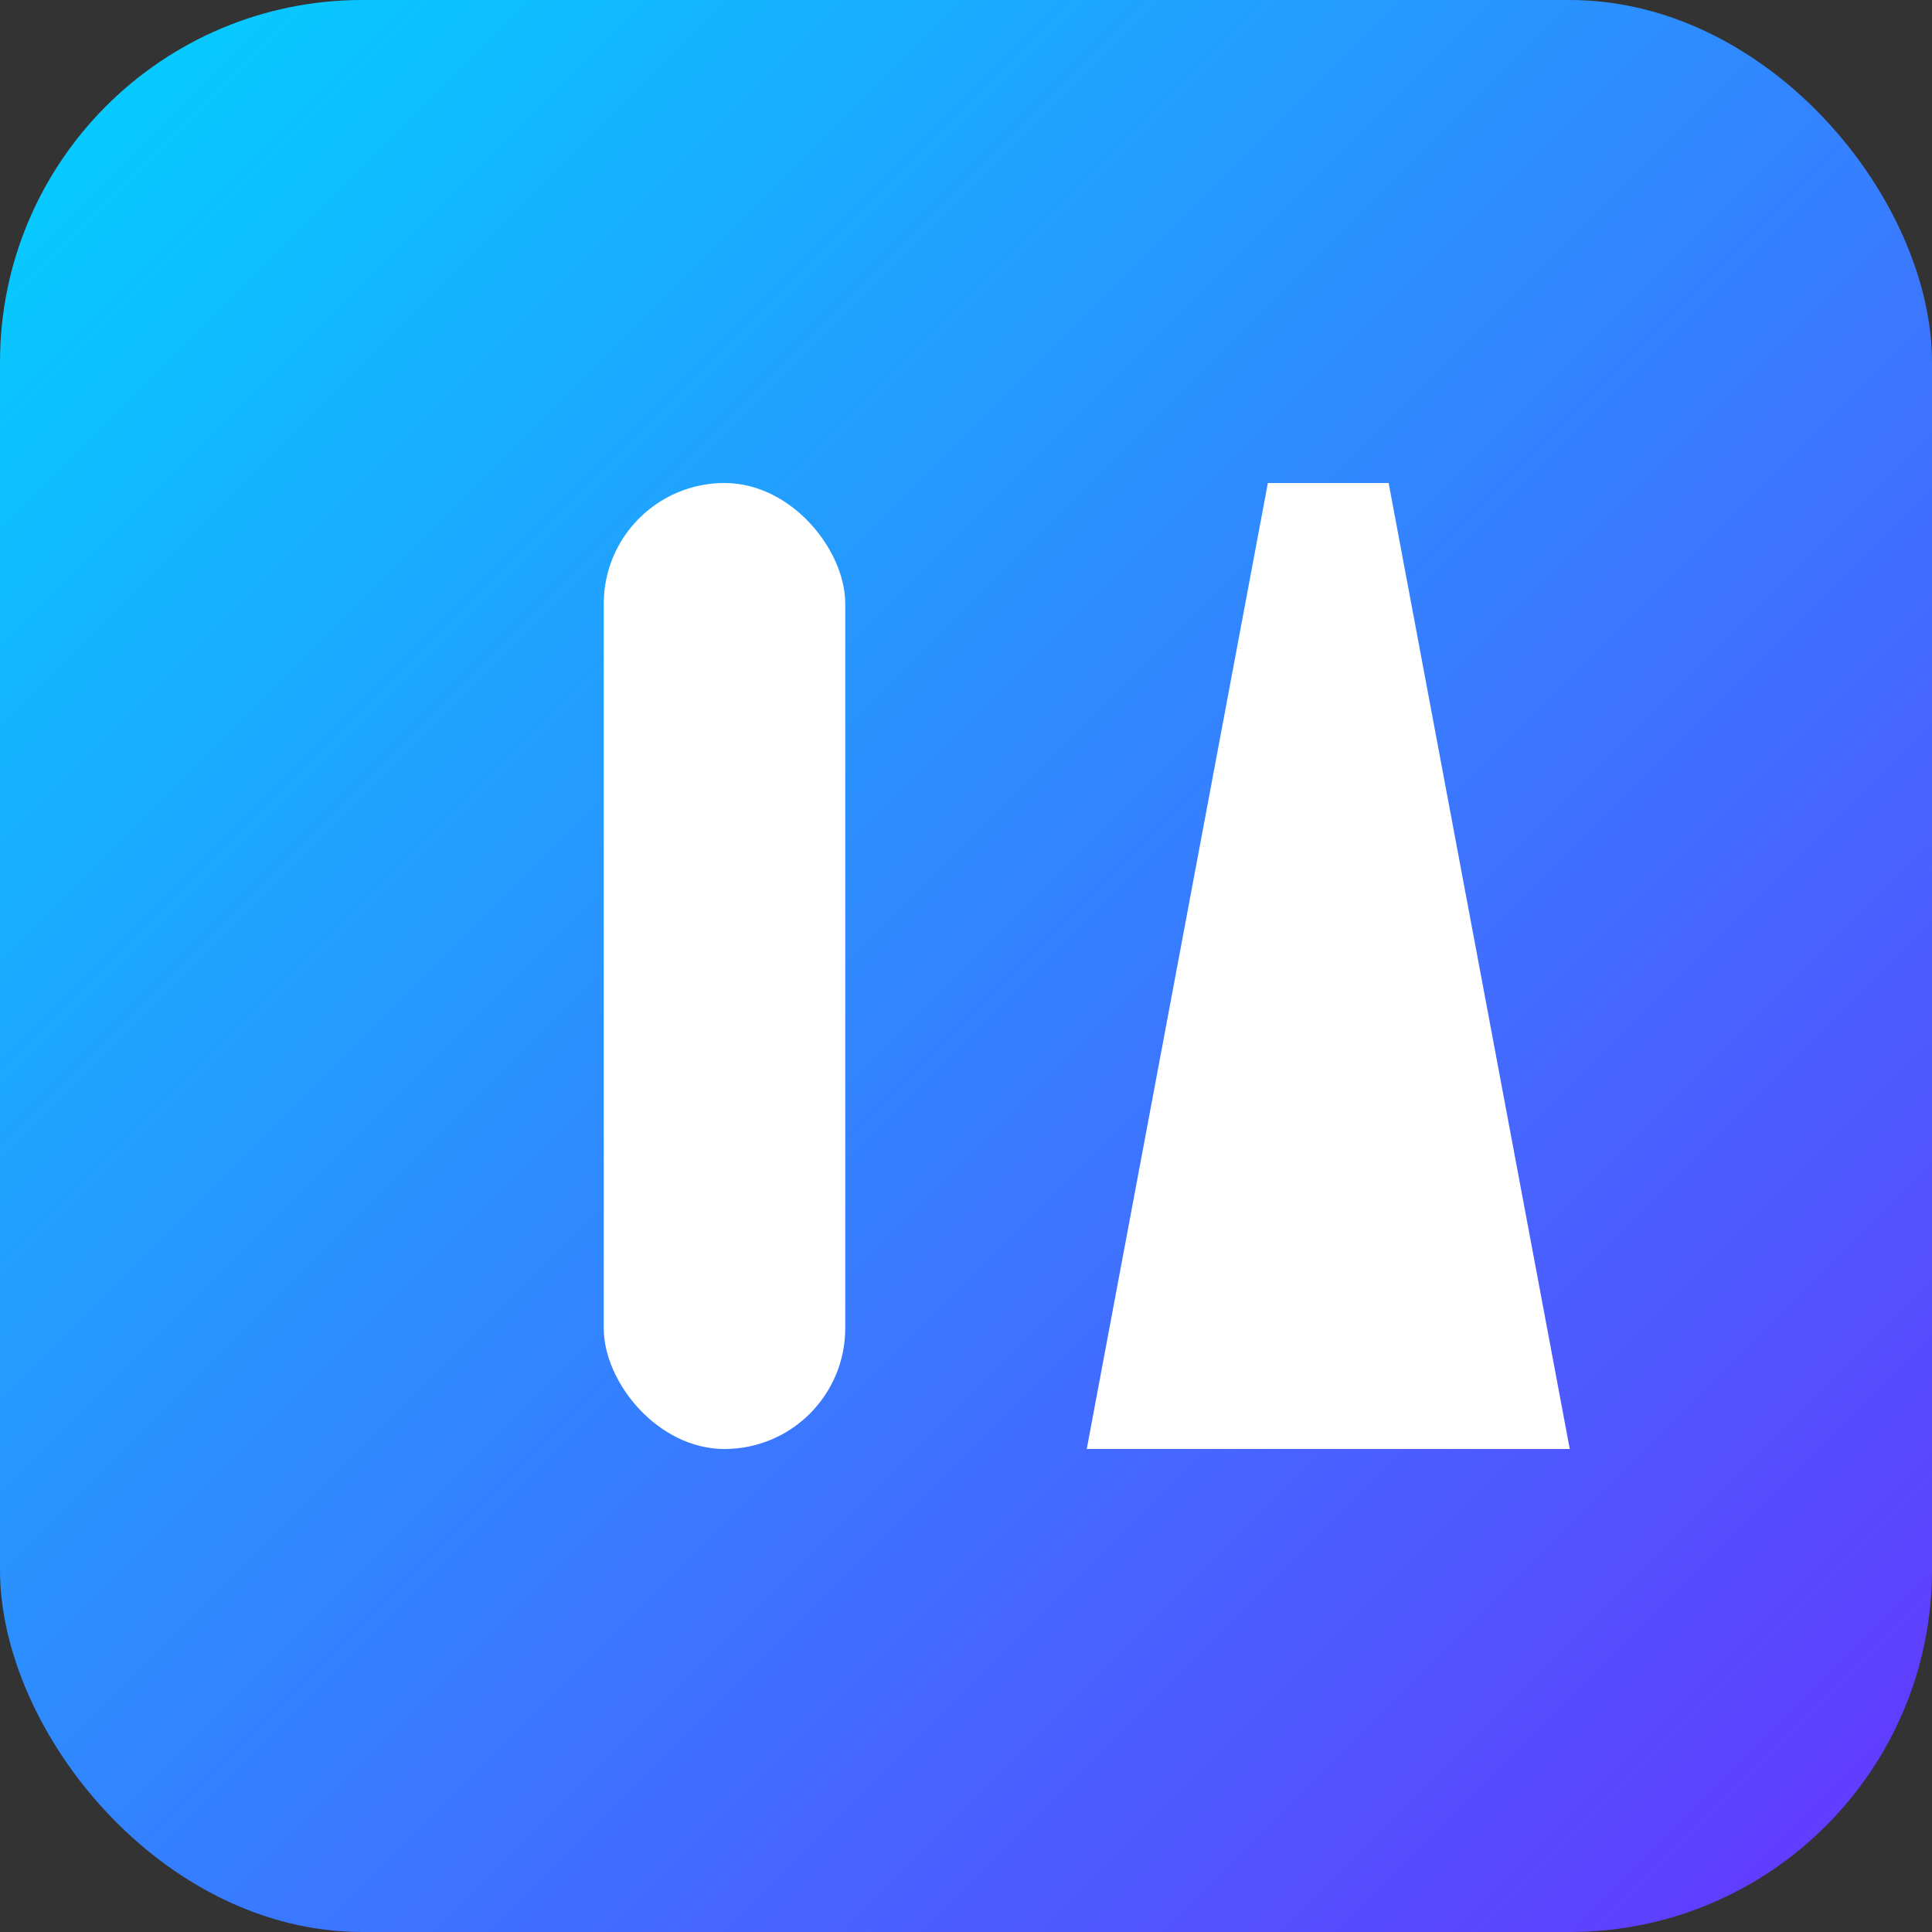 <svg width="16" height="16" viewBox="0 0 16 16" fill="none" xmlns="http://www.w3.org/2000/svg">
  <rect x="0" y="0" width="16" height="16" fill="#333333" stroke="none"/>
  <defs>
    <linearGradient id="bg16" x1="0%" y1="0%" x2="100%" y2="100%">
      <stop offset="0%" style="stop-color:#00d4ff"/>
      <stop offset="100%" style="stop-color:#6633ff"/>
    </linearGradient>
  </defs>
  <rect width="16" height="16" rx="3" fill="url(#bg16)"/>
  <!-- I -->
  <rect x="5" y="4" width="2" height="8" fill="white" rx="1"/>
  <!-- A -->
  <path d="M 9 12 L 10.5 4 L 11.5 4 L 13 12 Z" fill="white"/>
  <rect x="10" y="7" width="2" height="1" fill="white"/>
</svg>
